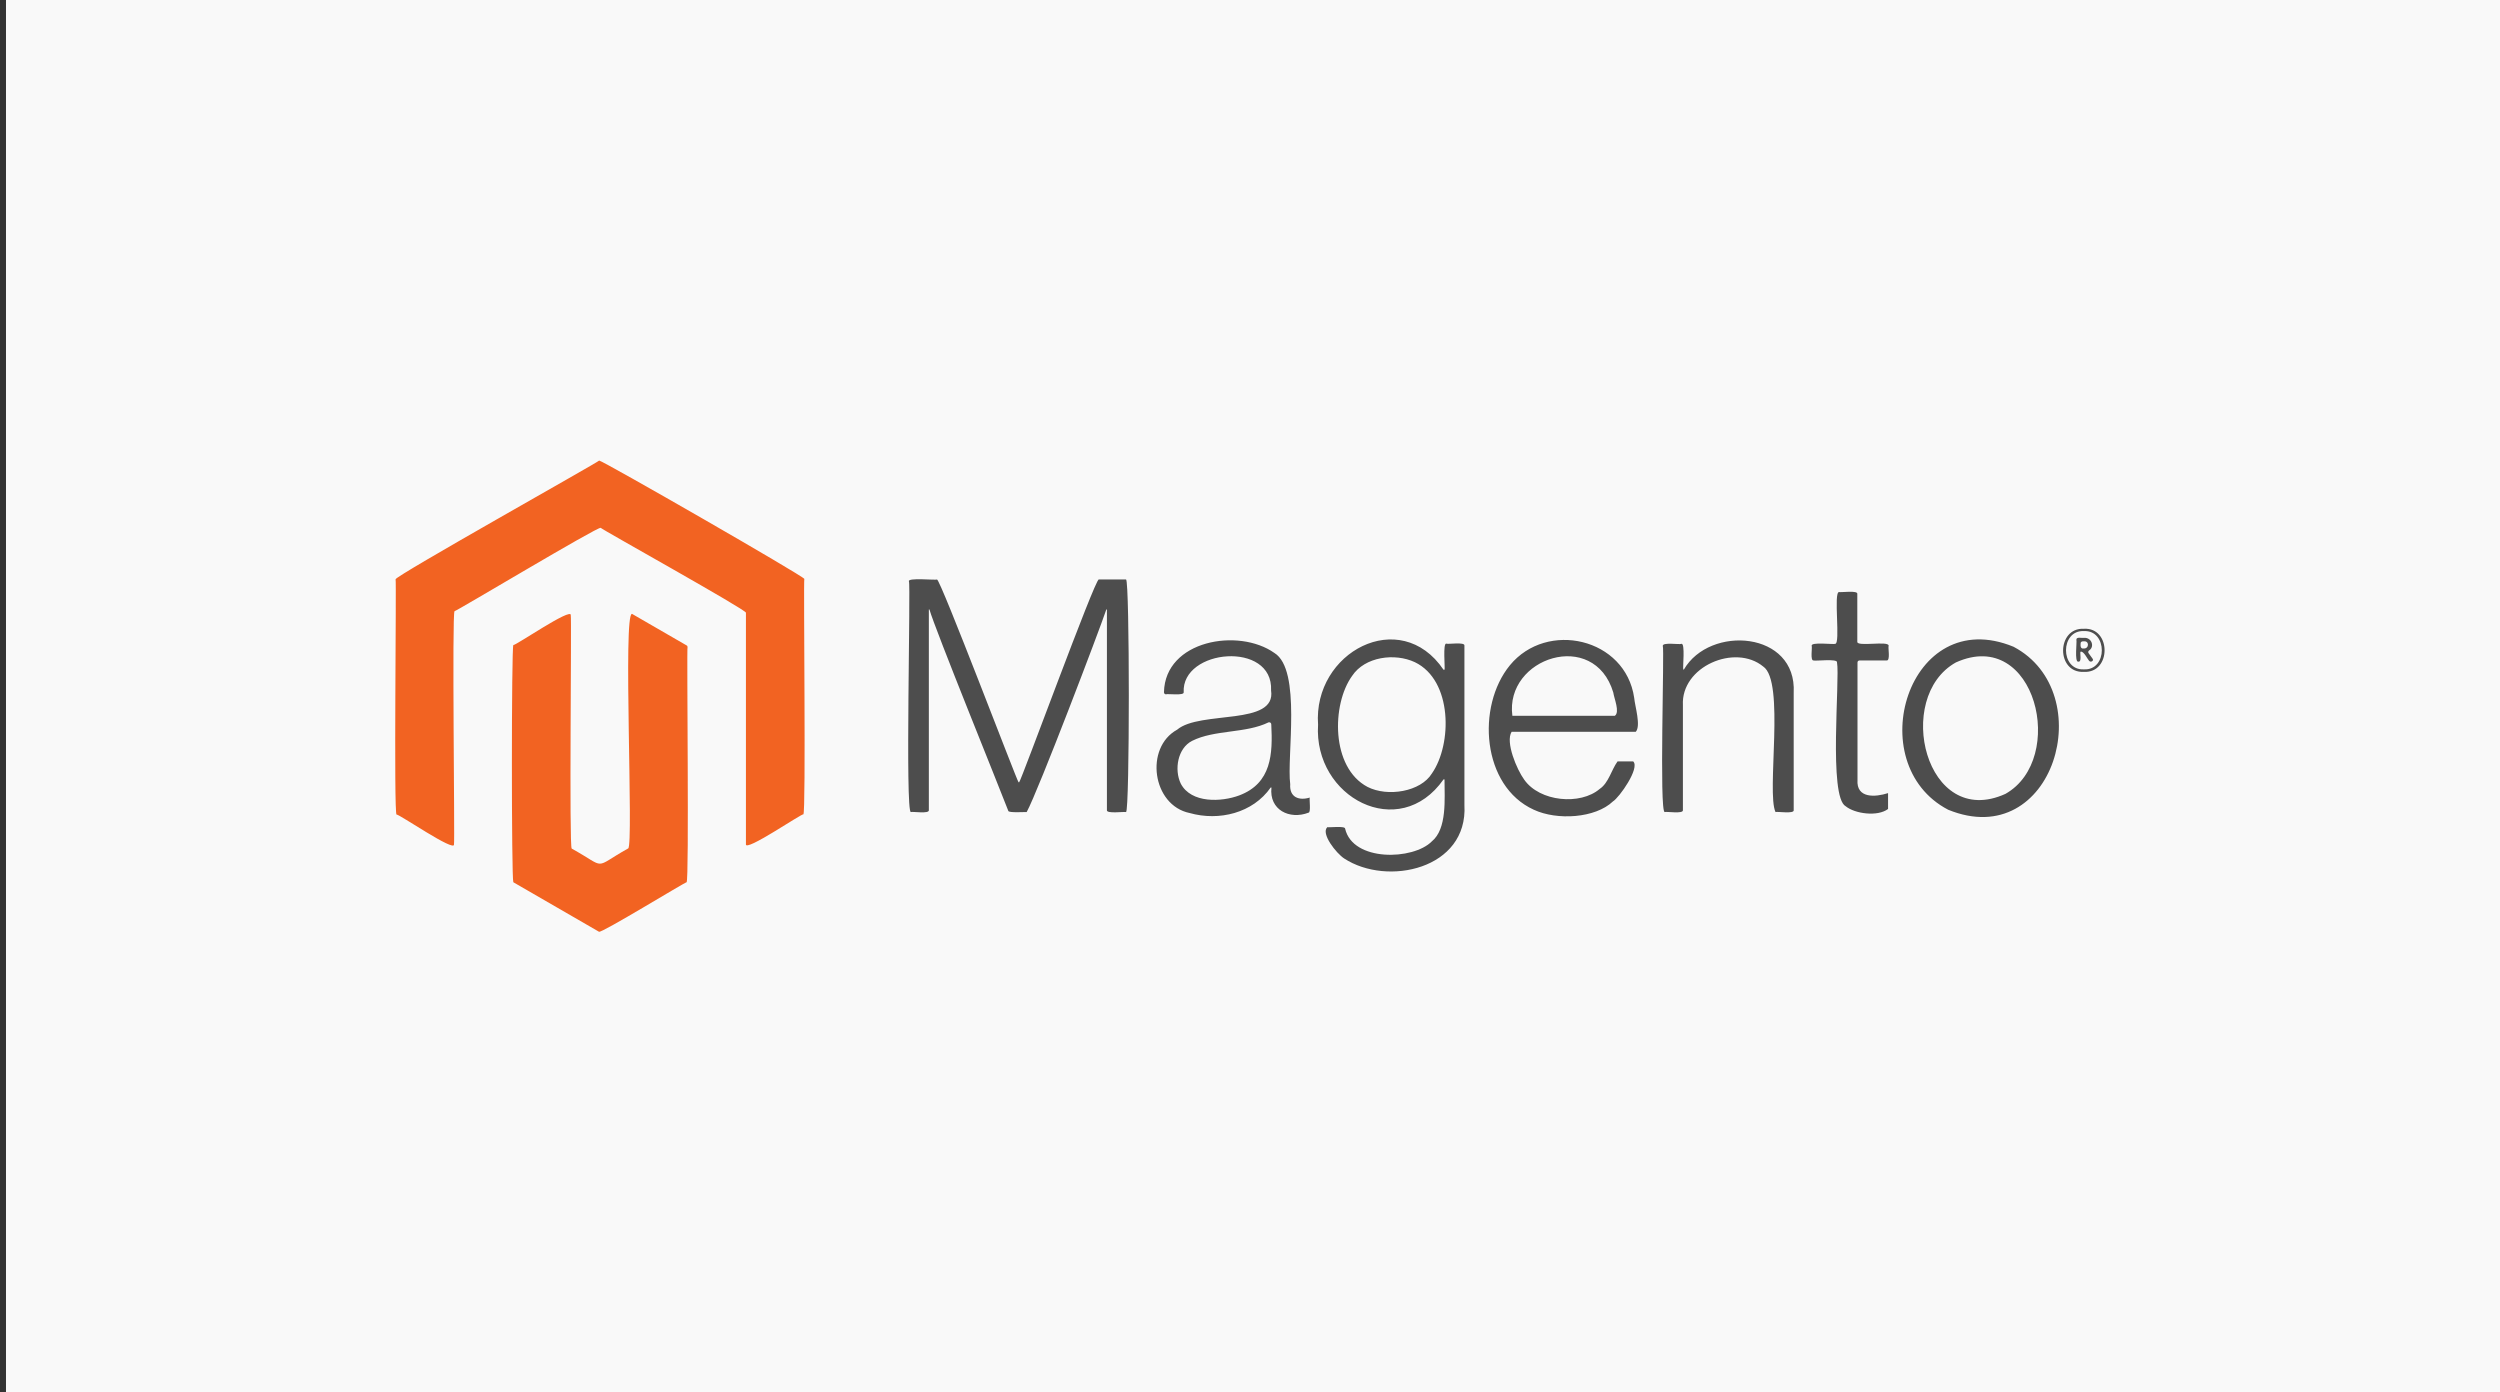 <?xml version="1.0" encoding="utf-8"?>
<!-- Generator: Adobe Illustrator 25.1.0, SVG Export Plug-In . SVG Version: 6.00 Build 0)  -->
<svg version="1.1" baseProfile="tiny" id="Calque_1"
	 xmlns="http://www.w3.org/2000/svg" xmlns:xlink="http://www.w3.org/1999/xlink" x="0px" y="0px" viewBox="0 0 1293 720"
	 overflow="visible" xml:space="preserve">
<rect x="0" y="0" width="1293" height="720" fill="#333333" stroke="none"/>
<rect x="3.1" fill="#F9F9F9" width="1289.9" height="720"/>
<g id="Nom" display="none">
	<path display="inline" fill="#1D1D1B" d="M602.2,656c0,1.9-1.5,3.4-3.4,3.4s-3.4-1.5-3.4-3.4s1.5-3.4,3.4-3.4l0,0
		C600.7,652.6,602.2,654.1,602.2,656z"/>
	<path display="inline" fill="#1D1D1B" d="M620,650.1l-1.4,1.4c-0.9-0.8-2.1-1.2-3.3-1.2c-1.8,0-2.7,1-2.7,2.3c0,0.5,0.2,1,0.5,1.4
		c0.5,0.4,1,0.6,1.6,0.7l1.8,0.3c1,0.1,2,0.5,2.8,1.1c0.8,0.8,1.3,1.9,1.2,3.1c0,2.8-2.2,4.4-5.4,4.4c-2,0.1-3.9-0.6-5.3-2l1.5-1.5
		c1,1,2.4,1.5,3.8,1.4c2,0,3.1-0.8,3.1-2.3c0.1-0.6-0.2-1.2-0.6-1.6c-0.5-0.4-1-0.6-1.6-0.6l-1.8-0.3c-1-0.1-2-0.5-2.8-1.2
		c-0.8-0.8-1.2-1.8-1.1-2.9c0-2.6,1.9-4.4,5-4.4C617.1,648.3,618.8,649,620,650.1z"/>
	<path display="inline" fill="#1D1D1B" d="M634.1,658.5c-0.1,3-2.6,5.3-5.6,5.2c-2.8-0.1-5.1-2.4-5.2-5.2v-9.9h2.3v9.8
		c-0.1,1.7,1.3,3.2,3,3.2c1.7,0.1,3.2-1.3,3.2-3c0-0.1,0-0.2,0-0.3v-9.8h2.3V658.5L634.1,658.5z"/>
	<path display="inline" fill="#1D1D1B" d="M640,663.5h-2.3v-14.9h2.3V663.5z"/>
	<path display="inline" fill="#1D1D1B" d="M642.1,648.6h2.4l3.4,10.9l3.4-10.9h2.4l-4.9,14.9h-1.7L642.1,648.6z"/>
	<path display="inline" fill="#1D1D1B" d="M658,663.5h-2.3v-14.9h2.3V663.5z"/>
	<path display="inline" fill="#1D1D1B" d="M602.2,681.2c0,1.9-1.5,3.4-3.4,3.4s-3.4-1.5-3.4-3.4s1.5-3.4,3.4-3.4l0,0
		C600.7,677.8,602.2,679.3,602.2,681.2z"/>
	<path display="inline" fill="#1D1D1B" d="M620,675.3l-1.4,1.4c-0.9-0.8-2.1-1.2-3.3-1.2c-1.8,0-2.7,1-2.7,2.3c0,0.5,0.2,1,0.5,1.4
		c0.5,0.4,1,0.6,1.6,0.7l1.8,0.3c1,0.1,2,0.5,2.8,1.1c0.8,0.8,1.3,1.9,1.2,3.1c0,2.8-2.2,4.4-5.4,4.4c-2,0.1-3.9-0.6-5.3-2l1.5-1.5
		c1,1,2.4,1.5,3.8,1.4c2,0,3.1-0.8,3.1-2.3c0.1-0.6-0.2-1.2-0.6-1.6c-0.5-0.4-1-0.6-1.6-0.6l-1.8-0.3c-1-0.1-2-0.5-2.8-1.2
		c-0.8-0.8-1.2-1.8-1.1-2.9c0-2.6,1.9-4.4,5-4.4C617.1,673.5,618.8,674.2,620,675.3z"/>
	<path display="inline" fill="#1D1D1B" d="M634.1,683.7c-0.1,3-2.6,5.3-5.6,5.2c-2.8-0.1-5.1-2.4-5.2-5.2v-9.9h2.3v9.8
		c-0.1,1.7,1.3,3.2,3,3.2c1.7,0.1,3.2-1.3,3.2-3c0-0.1,0-0.2,0-0.3v-9.8h2.3V683.7L634.1,683.7z"/>
	<path display="inline" fill="#1D1D1B" d="M640,688.7h-2.3v-14.9h2.3V688.7z"/>
	<path display="inline" fill="#1D1D1B" d="M642.1,673.8h2.4l3.4,10.9l3.4-10.9h2.4l-4.9,14.9h-1.7L642.1,673.8z"/>
	<path display="inline" fill="#1D1D1B" d="M661.6,673.8c2.8,0,4.6,1.8,4.6,4.4c0.1,1.9-1.2,3.5-3,4l3.4,6.6H664l-3.1-6.4h-2.8v6.3
		h-2.3v-14.9L661.6,673.8L661.6,673.8z M658,675.8v4.7h3.4c1.3,0.1,2.4-0.9,2.5-2.1c0.1-1.3-0.9-2.4-2.1-2.5c-0.1,0-0.3,0-0.4,0
		L658,675.8L658,675.8z"/>
	<path display="inline" fill="#1D1D1B" d="M679.1,675.8h-7.3v4.4h6.2v2h-6.2v4.5h7.3v2h-9.6v-14.9h9.6V675.8z"/>
</g>
<g id="Picto" display="none">
	<path display="inline" fill="#EE7203" d="M790.9,415.4l-33.4-52.5c25.8-22,29.1-60.9,7.1-86.8c-22-25.8-60.9-29.1-86.8-7.1
		c-26,22-29.1,60.9-7.1,86.8c16.7,19.6,43.9,26.9,68.1,17.9c3.7-1.4,7.3-3.1,10.7-5l33.1,52c1.5,2.3,4.6,2.9,6.9,1.5
		C791.6,420.7,792.2,417.6,790.9,415.4z M735.4,364.4c-26.6,9.7-56-4-65.7-30.6s4-56,30.6-65.7s56,4,65.7,30.6
		c4.6,12.8,4.1,26.9-1.7,39.1C758.5,350.3,748.1,359.8,735.4,364.4z"/>
	<path display="inline" fill="#EE7203" d="M703.3,321.7c-6.7,0-12,5.4-12,12s5.4,12,12,12c6.7,0,12-5.4,12-12
		S709.9,321.7,703.3,321.7z"/>
	<path display="inline" fill="#EE7203" d="M731.2,395.7c-2.7,0-5,2.2-5,5v135.5H588.7V407.6c0-1.6-0.8-3.1-2.1-4.1L550,377.3h68
		l-16.2,12.2c-2.2,1.7-2.7,4.8-1,6.9c1.7,2.2,4.8,2.7,6.9,1l26.8-20.2h18.3c2.7,0,5-2.2,5-5s-2.2-5-5-5H506.4c-2.7,0-5,2.2-5,5
		v168.6c0,2.7,2.2,5,5,5l0,0h224.8c2.7,0,5-2.2,5-5l0,0V400.6C736.2,397.8,733.9,395.7,731.2,395.7z M511.3,377.4h21.5l45.8,32.7
		v126h-67.3V377.4z"/>
</g>
<g id="Picto_1_" display="none">
	<path display="inline" fill="#EE7203" d="M577.4,496.6h-83.6v-28.3h83.8c4.6,0,8.5-3.7,8.5-8.5c0-4.6-3.7-8.5-8.5-8.5h-83.8v-32.4
		h82.7c4.6,0,8.5-3.7,8.5-8.5c0-4.6-3.7-8.5-8.5-8.5h-82.7v-31.6h82.7c5,0,9.1-4.3,8.4-9.7c-0.6-4.2-4.3-7.3-8.6-7.3h-82.5v-35.6
		h213.8v14.1c0,4.6,3.7,8.4,8.5,8.4c4.6,0,8.5-3.7,8.5-8.4v-21.9c0-4.6-3.7-8.4-8.4-8.4H485.3c-4.6,0-8.4,3.7-8.4,8.4v186.7h-58.3
		V280.3l182.5-145.6L783,279.4v53.8c0,4.3,3.3,7.9,7.7,8.1c4.7,0.2,8.5-3.7,8.5-8.4v-57.4c0,0-0.8-4.9-2.8-6.6L606.2,117.2
		c-2.9-2.6-7.3-2.6-10.4,0L405,269.4c-2,1.7-3.2,4-3.5,6.7v228.6c0.3,4.6,3.9,8.4,8.7,8.9h167c4.6-0.4,8.4-4.1,8.4-8.9
		C585.9,500,577.4,496.6,577.4,496.6z"/>
	<path display="inline" fill="#EE7203" d="M567.9,251.3c-5,0-9.1,4.3-8.4,9.7c0.6,4.2,4.3,7.3,8.6,7.3h65.7c5,0,9.1-4.3,8.4-9.7
		c-0.6-4.2-4.3-7.3-8.6-7.3L567.9,251.3L567.9,251.3z"/>
	<path display="inline" fill="#EE7203" d="M773.4,354.1h-46.9c-3.1,0-5.9,2.4-5.9,5.5c-0.1,3.2,2.5,5.8,5.7,5.8h42.1v78.8
		c0,0,2.1,5.8,5.4,5.8s5.8-2.6,6-5.8v-78.1c53.9,2.9,97.1,46.2,100.1,100.5H717.5c-3.2-0.2-5.8,2.4-5.8,5.6s5.8,5.7,5.8,5.7h162.6
		v79.4h-16.8c0,0-24-37.4-46.4-34.4c-17.9,2.6-32,16.7-34.8,34.4h-73.3c-3.2-22-24-37.4-46.4-34.4c-17.9,2.6-32,16.7-34.8,34.4
		h-17.2v-78c0.5-3.2-2.1-5.8-5.3-5.8s-6,5.8-6,5.8v84.3c0,3.2,2.6,5.8,5.8,5.8h22.8c3.2,22.4,24,37.9,46.4,34.8
		c17.9-2.6,32-16.7,34.7-34.8h73.3c3.2,22.4,24,37.9,46.4,34.8c17.9-2.6,32-16.7,34.7-34.8h22.3c3.2,0,5.8-2.6,5.8-5.8v-91.4
		C891.1,407.1,838.5,354.2,773.4,354.1z M668.5,592.6c-16.1,0-29.2-13-29.2-29.2c0-16.1,13-29.2,29.2-29.2c16.1,0,29.2,13,29.2,29.2
		l0,0C697.6,579.6,684.6,592.6,668.5,592.6z M822.7,592.6c-16.1,0-29.2-13-29.2-29.2c0-16.1,13-29.2,29.2-29.2
		c16.1,0,29.2,13,29.2,29.2l0,0C851.8,579.6,838.8,592.6,822.7,592.6z"/>
	<path display="inline" fill="#EE7203" d="M652.8,377.8c2.1,2.3,5.8,2.6,8.1,0.6l0,0l13.3-12.2h25.5c3.1,0,5.9-2.4,5.9-5.5
		c0.1-3.2-2.5-5.8-5.7-5.8h-95.1c-3.2,0-5.8,2.6-5.8,5.8l0,0v88.8c0,3.2,2.6,5.8,5.8,5.8h118.8c3.2,0,5.7-2.6,5.7-5.7v-66.9
		c0-2.9-2.1-5.5-5-5.9c-3.4-0.4-6.4,2.3-6.4,5.8v60.6h-66.4V382c0,0-0.7-3.4-1.9-4.6L636,365.5h20.5l-3.7,4
		C650.9,371.5,650.6,375.4,652.8,377.8L652.8,377.8z M640.4,384.7v58.5h-29.1v-76.9h6.9L640.4,384.7z"/>
</g>
<g id="Picto_2_" display="none">
	<path display="inline" fill="#EE7203" d="M851.8,134.7H422.6c-4.2,0-7.6,3.3-7.6,7.6v429.6c0,4.2,3.3,7.6,7.6,7.6l0,0h429.2
		c4.2,0,7.6-3.3,7.6-7.6l0,0V142.3C859.3,138.1,856,134.7,851.8,134.7z M844.2,564.4h-414V149.9h414V564.4z"/>
	<path display="inline" fill="#EE7203" d="M479.5,255.6h319.7c4.2,0,7.6-3.3,7.6-7.6v-51.5c0-4.2-3.3-7.6-7.6-7.6H479.5
		c-4.2,0-7.6,3.3-7.6,7.6V248C471.9,252.1,475.4,255.6,479.5,255.6z M487.1,204h304.5v36.4H487.1C487.1,240.3,487.1,204,487.1,204z"
		/>
	<path display="inline" fill="#EE7203" d="M759.6,330H649.2l39.7-39.7c2.1-2.1,2.1-5.5,0-7.6s-5.5-2.1-7.6,0l0,0l-48.8,48.8
		l-0.2,0.2c-0.2,0.2-0.3,0.5-0.5,0.6c-0.2,0.2-0.2,0.3-0.3,0.5c-0.2,0.3-0.3,0.6-0.5,1.1c0,0.2-0.2,0.3-0.2,0.5
		c0,0.3-0.2,0.6-0.2,1.1l0,0l0,0c0,0.3,0,0.6,0.2,0.9c0,0.2,0.2,0.3,0.2,0.5c0.2,0.3,0.3,0.8,0.5,1.1c0,0.2,0.2,0.3,0.2,0.5
		c0.2,0.3,0.5,0.6,0.6,0.8l48.6,48.8c2.1,2.1,5.5,2.1,7.4,0c2.1-2.1,2.1-5.5,0-7.4L648.6,341H759c2.9,0,5.3-2.4,5.3-5.3
		C764.5,332.4,762.5,330,759.6,330z"/>
	<path display="inline" fill="#EE7203" d="M710.9,397.6c-2.9,0-5.3,2.4-5.3,5.3v122.4H588.1V414.7c0-1.7-0.8-3.3-2.3-4.2l-29.2-20.9
		h52.9l-11.7,8.8c-2.3,1.8-2.9,5.2-1.1,7.4c1.8,2.3,5.2,2.9,7.4,1.1l23-17.3h22.7c2.9,0,5.3-2.4,5.3-5.3s-2.4-5.3-5.3-5.3H515.6
		c-2.9,0-5.3,2.4-5.3,5.3v146.3c0,2.9,2.4,5.3,5.3,5.3h195.1c2.9,0,5.3-2.4,5.3-5.3V402.9C716.2,399.9,713.7,397.6,710.9,397.6z
		 M520.9,389.4h17.4l39.1,27.9v107.9h-56.5V389.4z"/>
</g>
<g id="Nom_1_" display="none">
	<path display="inline" fill="#1D1D1B" d="M558.8,656c0,1.9-1.5,3.4-3.4,3.4s-3.4-1.5-3.4-3.4s1.5-3.4,3.4-3.4l0,0
		C557.3,652.6,558.8,654.1,558.8,656z"/>
	<path display="inline" fill="#1D1D1B" d="M576.6,650.1l-1.4,1.4c-0.9-0.8-2.1-1.2-3.3-1.2c-1.8,0-2.7,1-2.7,2.3
		c0,0.5,0.2,1,0.5,1.4c0.5,0.4,1,0.6,1.6,0.7l1.8,0.3c1,0.1,2,0.5,2.8,1.1c0.8,0.8,1.3,1.9,1.2,3.1c0,2.8-2.2,4.4-5.4,4.4
		c-2,0.1-3.9-0.6-5.3-2l1.5-1.5c1,1,2.4,1.5,3.8,1.4c2,0,3.1-0.8,3.1-2.3c0.1-0.6-0.2-1.2-0.6-1.6c-0.5-0.4-1-0.6-1.6-0.6l-1.8-0.3
		c-1-0.1-2-0.5-2.8-1.2c-0.8-0.8-1.2-1.8-1.1-2.9c0-2.6,1.9-4.4,5-4.4C573.7,648.3,575.4,649,576.6,650.1z"/>
	<path display="inline" fill="#1D1D1B" d="M590.7,658.5c-0.1,3-2.6,5.3-5.6,5.2c-2.8-0.1-5.1-2.4-5.2-5.2v-9.9h2.3v9.8
		c-0.1,1.7,1.3,3.2,3,3.2c1.7,0.1,3.2-1.3,3.2-3c0-0.1,0-0.2,0-0.3v-9.8h2.3V658.5L590.7,658.5z"/>
	<path display="inline" fill="#1D1D1B" d="M596.6,663.5h-2.3v-14.9h2.3V663.5z"/>
	<path display="inline" fill="#1D1D1B" d="M598.7,648.6h2.4l3.4,10.9l3.4-10.9h2.4l-4.9,14.9h-1.7L598.7,648.6z"/>
	<path display="inline" fill="#1D1D1B" d="M614.6,663.5h-2.3v-14.9h2.3V663.5z"/>
	<path display="inline" fill="#1D1D1B" d="M558.8,681.2c0,1.9-1.5,3.4-3.4,3.4s-3.4-1.5-3.4-3.4s1.5-3.4,3.4-3.4l0,0
		C557.3,677.8,558.8,679.3,558.8,681.2z"/>
	<path display="inline" fill="#1D1D1B" d="M576.6,675.3l-1.4,1.4c-0.9-0.8-2.1-1.2-3.3-1.2c-1.8,0-2.7,1-2.7,2.3
		c0,0.5,0.2,1,0.5,1.4c0.5,0.4,1,0.6,1.6,0.7l1.8,0.3c1,0.1,2,0.5,2.8,1.1c0.8,0.8,1.3,1.9,1.2,3.1c0,2.8-2.2,4.4-5.4,4.4
		c-2,0.1-3.9-0.6-5.3-2l1.5-1.5c1,1,2.4,1.5,3.8,1.4c2,0,3.1-0.8,3.1-2.3c0.1-0.6-0.2-1.2-0.6-1.6c-0.5-0.4-1-0.6-1.6-0.6l-1.8-0.3
		c-1-0.1-2-0.5-2.8-1.2c-0.8-0.8-1.2-1.8-1.1-2.9c0-2.6,1.9-4.4,5-4.4C573.7,673.5,575.4,674.2,576.6,675.3z"/>
	<path display="inline" fill="#1D1D1B" d="M590.7,683.7c-0.1,3-2.6,5.3-5.6,5.2c-2.8-0.1-5.1-2.4-5.2-5.2v-9.9h2.3v9.8
		c-0.1,1.7,1.3,3.2,3,3.2c1.7,0.1,3.2-1.3,3.2-3c0-0.1,0-0.2,0-0.3v-9.8h2.3V683.7L590.7,683.7z"/>
	<path display="inline" fill="#1D1D1B" d="M596.6,688.7h-2.3v-14.9h2.3V688.7z"/>
	<path display="inline" fill="#1D1D1B" d="M598.7,673.8h2.4l3.4,10.9l3.4-10.9h2.4l-4.9,14.9h-1.7L598.7,673.8z"/>
	<path display="inline" fill="#1D1D1B" d="M618.2,673.8c2.8,0,4.6,1.8,4.6,4.4c0.1,1.9-1.2,3.5-3,4l3.4,6.6h-2.6l-3.1-6.4h-2.8v6.3
		h-2.3v-14.9L618.2,673.8L618.2,673.8z M614.6,675.8v4.7h3.4c1.3,0.1,2.4-0.9,2.5-2.1c0.1-1.3-0.9-2.4-2.1-2.5c-0.1,0-0.3,0-0.4,0
		L614.6,675.8L614.6,675.8z"/>
	<path display="inline" fill="#1D1D1B" d="M635.7,675.8h-7.3v4.4h6.2v2h-6.2v4.5h7.3v2h-9.6v-14.9h9.6V675.8z"/>
</g>
<g id="Picto_5_" display="none">
	<path display="inline" fill="#EE7203" d="M887.9,368.2l-51.1-80.3c39.5-33.6,44.4-93,10.8-132.7c-33.6-39.5-93-44.4-132.7-10.8
		s-44.4,93-10.8,132.7c25.5,30,67.1,41.1,104.1,27.4c5.6-2.1,11.1-4.7,16.4-7.7l50.6,79.5c2.3,3.5,7,4.5,10.5,2.3
		C889.1,376.4,890,371.7,887.9,368.2z M803.1,290.4c-40.6,14.8-85.6-6.1-100.4-46.7s6.1-85.6,46.7-100.4
		c40.6-14.8,85.6,6.1,100.4,46.7c7.1,19.5,6.2,41.1-2.6,59.8C838.5,268.7,822.6,283.3,803.1,290.4z"/>
	<path display="inline" fill="#EE7203" d="M754,225.1c-10.2,0-18.3,8.2-18.3,18.3s8.2,18.3,18.3,18.3c10.2,0,18.3-8.2,18.3-18.3
		S764.1,225.1,754,225.1z"/>
	<path display="inline" fill="#EE7203" d="M796.7,338.1c-4.2,0-7.6,3.3-7.6,7.6v207.1H578.9V356.3c0-2.4-1.2-4.7-3.2-6.2l-55.9-40
		h103.9L599,328.7c-3.3,2.6-4.1,7.3-1.5,10.6c2.6,3.3,7.3,4.1,10.6,1.5L649,310h27.9c4.2,0,7.6-3.3,7.6-7.6c0-4.3-3.3-7.6-7.6-7.6
		H453.1c-4.2,0-7.6,3.3-7.6,7.6v257.7c0,4.2,3.3,7.6,7.6,7.6l0,0h343.6c4.2,0,7.6-3.3,7.6-7.6l0,0V345.7
		C804.3,341.4,800.8,338.1,796.7,338.1z M460.7,310.2h32.9l70,50v192.6H460.7V310.2z"/>
</g>
<g id="Picto_3_" display="none">
	<path display="inline" fill="#EE7203" d="M839.3,134.7H410.1c-4.2,0-7.6,3.3-7.6,7.6v429.6c0,4.2,3.3,7.6,7.6,7.6l0,0h429.2
		c4.2,0,7.6-3.3,7.6-7.6l0,0V142.3C846.8,138.1,843.5,134.7,839.3,134.7z M831.7,564.4h-414V149.9h414V564.4z"/>
	<path display="inline" fill="#EE7203" d="M467,255.6h319.7c4.2,0,7.6-3.3,7.6-7.6v-51.5c0-4.2-3.3-7.6-7.6-7.6H467
		c-4.2,0-7.6,3.3-7.6,7.6V248C459.4,252.1,462.9,255.6,467,255.6z M474.6,204h304.5v36.4H474.6C474.6,240.3,474.6,204,474.6,204z"/>
	<path display="inline" fill="#EE7203" d="M747.1,330H636.7l39.7-39.7c2.1-2.1,2.1-5.5,0-7.6s-5.5-2.1-7.6,0l0,0L620,331.5l-0.2,0.2
		c-0.2,0.2-0.3,0.5-0.5,0.6c-0.2,0.2-0.2,0.3-0.3,0.5c-0.2,0.3-0.3,0.6-0.5,1.1c0,0.2-0.2,0.3-0.2,0.5c0,0.3-0.2,0.6-0.2,1.1l0,0
		l0,0c0,0.3,0,0.6,0.2,0.9c0,0.2,0.2,0.3,0.2,0.5c0.2,0.3,0.3,0.8,0.5,1.1c0,0.2,0.2,0.3,0.2,0.5c0.2,0.3,0.5,0.6,0.6,0.8l48.6,48.8
		c2.1,2.1,5.5,2.1,7.4,0c2.1-2.1,2.1-5.5,0-7.4L636.1,341h110.4c2.9,0,5.3-2.4,5.3-5.3C752,332.4,750,330,747.1,330z"/>
	<path display="inline" fill="#EE7203" d="M698.4,397.6c-2.9,0-5.3,2.4-5.3,5.3v122.4H575.6V414.7c0-1.7-0.8-3.3-2.3-4.2l-29.2-20.9
		H597l-11.7,8.8c-2.3,1.8-2.9,5.2-1.1,7.4c1.8,2.3,5.2,2.9,7.4,1.1l23-17.3h22.7c2.9,0,5.3-2.4,5.3-5.3s-2.4-5.3-5.3-5.3H503.1
		c-2.9,0-5.3,2.4-5.3,5.3v146.3c0,2.9,2.4,5.3,5.3,5.3h195.1c2.9,0,5.3-2.4,5.3-5.3V402.9C703.7,399.9,701.2,397.6,698.4,397.6z
		 M508.4,389.4h17.4l39.1,27.9v107.9h-56.5L508.4,389.4L508.4,389.4z"/>
</g>
<g>
	<path fill="#F26322" d="M309.9,238.2c-0.4,0.8-105.7,59.8-105.3,61.4c0.5,0.8-1,121.4,0.5,121.7c1-0.5,30.4,19.8,29.7,15.4
		c0.5-0.8-1.1-120.1,0.3-120.6c1,0,74.5-44.1,75.6-43.1c0.5,0.8,75.5,42.5,75.1,43.9v119.7c-0.7,4.4,29.1-16.1,29.7-15.4
		c1.4-0.3,0-121,0.5-121.8C415.4,297.8,311.6,238.2,309.9,238.2z"/>
	<path fill="#F26322" d="M324.9,438.8c-18.8,10.5-10.4,10.5-29.2,0.1c-1.4-0.3,0-119.9-0.5-120.7c0.7-4.4-29.1,16.1-29.7,15.4
		c-1,1.4-1,121.2,0,122.7l44.3,25.6c1,1,44.4-25.6,45.3-25.6c1.4-0.3,0-120.9,0.5-121.7c0-0.3-0.2-0.7-0.5-0.8l-28.2-16.3
		C322.1,316.5,327.8,437.4,324.9,438.8z"/>
	<g>
		<path fill="#4D4D4D" d="M484.6,299.7c1.7-0.4,41.4,104.3,42.2,104.9h0.3c1-0.6,39.3-105.4,41.2-104.9h14.1
			c1.9,0.8,1.9,119.4,0,120.3c-1-0.3-10.3,1-9.9-1V315.2h-0.3C568.7,325.7,537,409,531,420c-0.7-0.1-9.4,0.5-9.5-0.6
			c-4.5-11.8-37.9-94-40.8-104.2h-0.3V419c0.3,2.1-8.5,0.6-9.3,1c-3,0.2,0-118.2-1-119.3C469.2,298.6,484,300.2,484.6,299.7z
			 M615.3,420.5c-19.4-4-23.4-33.8-6.5-43.1c11.9-10.1,51.4-1.8,48.6-20.3c1.2-25.8-46.4-21.6-45.2,1c0.2,1.8-8.4,0.6-9.2,1
			c-0.6,0-1-0.5-1-1.1c0.6-26.9,38.6-33.4,57.1-20.3c14.2,8.7,6.3,53.8,8.2,67.9c-0.5,6.8,4.6,8.6,10.1,6.9
			c-0.3,0.8,0.7,7.7-0.6,7.8c-9.8,3.8-20.5-1.4-19.2-13h-0.4C648,420.5,630.5,424.8,615.3,420.5 M640.9,411.4
			c16.8-6.3,17.4-21.5,16.6-36.8c0-0.7-0.7-1.2-1.4-1c-11.8,5.8-27.9,3.7-39.6,9.6c-7.4,3.8-9.3,14.8-5.8,22.1
			C616.1,415.6,631.8,414.8,640.9,411.4 M695.2,444c-4.1-2.7-12.2-12.9-8.7-16.2c1,0.3,9.2-0.8,9.2,0.8c4,17.2,35.2,16.3,44.8,6.6
			c8-6.5,6.6-22.1,6.6-32.1h-0.5c-22.9,32.7-67.3,9.4-64.9-28.3c-2.7-37.5,42.5-61.5,64.9-28.4h0.5c0.4-0.4-1-14.2,1-13.5
			c0.8,0.4,9.6-1,9.3,1v82.5C759.3,449.5,717.5,458.6,695.2,444 M740.6,400c10.5-15.1,10.7-48.1-8.8-57.5
			c-10.4-4.9-25.9-2.9-32.5,7.1c-10.6,14.7-11,47.4,8,57.4C717.7,412.3,734.8,409.5,740.6,400 M793.3,418.8
			c-26.9-12.2-29.8-53.4-12.4-74.7c19.2-23.4,59.8-14.1,64.3,16.8c0.4,4.4,3.6,14.6,0.8,17.6h-64.2c-3.3,5.3,2.7,19.5,6.5,24.7
			c8,11.5,29.1,13.4,39.1,4.8c4.6-3.1,6-9.8,9.2-14.2h8.1c3.6,3.4-7.2,18.7-10.5,20.7C825.1,423.2,805.3,424.4,793.3,418.8
			 M834.4,358.2c-9.9-33.2-56.2-18.1-52.2,12h53C837.9,368.3,834.8,361.2,834.4,358.2 M869.6,333c2.1-0.6,0.6,12.5,1,13.3h0.3
			c13.4-23.2,58.5-19.9,56.8,12V419c0.4,2.1-8.6,0.6-9.4,1c-4.8-10.1,5.1-67.7-6.4-75.3c-14.5-11.9-42.6,0-41.5,20.1V419
			c0.3,2.1-8.5,0.6-9.4,1c-2.9,0.2-0.1-85-1-85.9C859.7,332,868.7,333.5,869.6,333z M954.6,417c-9-4.8-2.9-65.9-4.5-74.4
			c0.5-2.1-11.3-0.6-12.1-1c-1.9,0.2-0.6-6.6-1-7.6c-0.5-2.1,11.3-0.6,12.1-1c3,0.3-1-27,2.1-26.8c1,0.3,9.8-1,9.4,1v24.7
			c-0.4,2.8,16.5-0.7,16.2,2.1c-0.4,1,1,7.7-1,7.6h-14.1c-0.5,0-1,0.4-1,1v60.7c-0.7,9.8,9.3,9,15.8,6.9v8.2
			C971.1,422.5,959.4,420.9,954.6,417 M1007.6,418.8C962,395,987,312.1,1041.4,334.5C1086.3,358.2,1062.2,441.1,1007.6,418.8
			 M1037.2,410.6c32-18,15.7-86.6-25.6-68C979.3,360.6,995.9,429.3,1037.2,410.6 M1077.8,347.5c-14.5,0.7-14.2-23,0-22.3
			C1092,324.4,1092.1,348.2,1077.8,347.5 M1077.8,326.4c-12.3-0.6-12.4,20.4,0,19.8C1090.2,346.8,1090.1,325.8,1077.8,326.4
			 M1080.5,341.8c-0.8-0.8-2.9-5.4-4.5-4.7c-0.3,1,0.8,5.4-1.1,5.1c-2.1,0.5-0.6-10.6-1-11.3c-0.1-1.7,2.9-0.8,3.8-1
			c4.1-0.4,5.8,4.6,2.8,6.5c-0.5,0.3-0.6,1-0.3,1.4l2.1,2.9C1083.1,341.7,1081.4,342.8,1080.5,341.8z M1077.8,331.7
			c-0.7-0.1-1.7,0.1-1.7,1c-0.1,1.1-0.2,3,1.6,2.7C1080.5,335.6,1080.7,331.4,1077.8,331.7"/>
	</g>
</g>
<g display="none">
	<path display="inline" fill="#9DBD31" d="M369.2,274c-0.2-1.2-1.2-2.1-2.4-2.2c-0.9-0.1-21.9-1.7-21.9-1.7s-14.4-14.4-16-16
		s-4.7-1.2-5.9-0.7c-0.2,0.1-3.1,0.9-8.1,2.5c-4.8-13.9-13.4-26.7-28.4-26.7h-1.3c-4.3-5.7-9.5-8.1-14.1-8.1
		c-35,0-51.7,43.7-56.9,65.9c-13.6,4.2-23.2,7.2-24.5,7.6c-7.5,2.4-7.9,2.6-8.8,9.7c-0.8,5.4-20.7,158.9-20.7,158.9l154.7,29
		l83.8-18.1C398.8,474.3,369.4,275.4,369.2,274z M306.3,258.7c-3.9,1.2-8.3,2.6-13.1,4.1V260c0.2-7.2-0.9-14.3-3.1-21.1
		C298,239.7,303.1,248.5,306.3,258.7L306.3,258.7z M280.6,240.4c2.2,5.4,3.6,13.1,3.6,23.5v1.6c-8.5,2.6-17.8,5.6-27,8.4
		C262.3,253.7,272,244.1,280.6,240.4z M270.2,230.6c1.6,0,3.2,0.6,4.5,1.5c-11.2,5.2-23.2,18.5-28.3,45.1
		c-7.4,2.3-14.6,4.5-21.4,6.6C231,263.6,245.1,230.6,270.2,230.6z"/>
	<path display="inline" fill="#5F8C2F" d="M366.8,271.8c-0.9-0.1-21.9-1.7-21.9-1.7s-14.4-14.4-16-16c-0.6-0.6-1.4-1-2.2-1.1
		L315,492.3l83.8-18.1c0,0-29.4-198.9-29.6-200.2C369.1,272.8,368.1,271.9,366.8,271.8z"/>
	<path display="inline" fill="#FFFFFF" d="M286.6,318.1l-10.4,30.8c-6.3-3-13.2-4.6-20.2-4.7c-16.2,0-17.1,10.3-17.1,12.8
		c0,14,36.6,19.5,36.6,52.3c0,25.9-16.4,42.5-38.5,42.5c-26.6,0-40.1-16.5-40.1-16.5l7.2-23.5c0,0,13.9,11.9,25.7,11.9
		c5.7,0.3,10.5-4.1,10.8-9.8c0-0.2,0-0.4,0-0.6c0-18.3-30-19.2-30-49.2c0-25.3,18.2-49.8,54.8-49.8
		C279.5,314,286.6,318.1,286.6,318.1z"/>
	<path id="s" display="inline" fill="#1D1D1B" d="M496.6,375.8c-8.4-4.5-12.7-8.4-12.7-13.6c0-6.7,6-11,15.3-11
		c7.1,0.2,14,1.7,20.5,4.5l7.6-23.4c0,0-7-5.4-27.7-5.4c-28.8,0-48.7,16.4-48.7,39.7c0,13.1,9.3,23.1,21.8,30.4
		c10,5.8,13.6,9.8,13.6,15.8s-5,11.2-14.4,11.2c-13.9,0-27-7.2-27-7.2l-8.2,23.4c0,0,12.1,8.2,32.5,8.2c29.6,0,50.9-14.5,50.9-40.8
		C520.2,393.1,509.4,383.1,496.6,375.8z"/>
	<path id="h" display="inline" fill="#1D1D1B" d="M614.5,326.6c-14.6,0-26.1,6.9-34.9,17.5l-0.5-0.2l12.7-66.2h-33l-32,168.4h33
		l11-57.5c4.4-21.9,15.6-35.3,26.1-35.3c7.4,0,10.2,5,10.2,12.1c0,4.9-0.5,9.8-1.5,14.6l-12.5,65.9h33l12.9-68
		c1.5-7.1,2.3-14.2,2.4-21.5C641.5,337.8,631.6,326.6,614.5,326.6z"/>
	<path id="o" display="inline" fill="#1D1D1B" d="M716,326.6c-39.7,0-65.9,35.8-65.9,75.7c0,25.5,15.8,46,45.3,46
		c38.9,0,65.2-34.8,65.2-75.7C760.6,349,746.8,326.6,716,326.6z M699.8,423c-11.2,0-16-9.5-16-21.5c0-18.8,9.8-49.7,27.7-49.7
		c11.7,0,15.5,10,15.5,19.8C727,392,717.2,423,699.8,423L699.8,423z"/>
	<path id="p" display="inline" fill="#1D1D1B" d="M844.9,326.6c-22.3,0-34.8,19.6-34.8,19.6h-0.5l1.9-17.7h-29.1
		c-1.5,11.9-4.1,30.1-6.7,43.8l-22.9,120.6h33l9.1-48.7h0.7c0,0,6.8,4.3,19.4,4.3c38.7,0,63.9-39.7,63.9-79.7
		C878.9,346.3,869,326.6,844.9,326.6z M813.4,423.5c-5,0.1-9.8-1.6-13.6-4.8l5.4-30.8c3.9-20.5,14.6-34.1,26.1-34.1
		c10,0,13.1,9.3,13.1,18.1C844.4,393.1,831.8,423.5,813.4,423.5z"/>
	<path id="dot" display="inline" fill="#1D1D1B" d="M925.9,279.3c-10.4,0-18.8,8.4-18.8,18.8c0,0.1,0,0.2,0,0.4
		c0,9.8,6.2,16.4,15.5,16.4h0.5c10.2,0,19.1-6.9,19.4-19.1C942.4,286.2,935.9,279.3,925.9,279.3z"/>
	<polygon id="i" display="inline" fill="#1D1D1B" points="879.8,445.9 912.8,445.9 935.2,329.2 902,329.2 	"/>
	<path id="f" display="inline" fill="#1D1D1B" d="M1019,328.9h-22.9l1.2-5.4c1.9-11.2,8.6-21.2,19.6-21.2c3.6,0,7.1,0.6,10.5,1.7
		l6.5-25.8c0,0-5.8-2.8-18-2.8c-11.7,0-23.4,3.3-32.2,11c-11.2,9.5-16.4,23.4-19.1,37.3l-1,5.4h-15.3l-4.8,24.8h15.3L941.2,446h33
		l17.5-92.2h22.7L1019,328.9z"/>
	<path id="y" display="inline" fill="#1D1D1B" d="M1132.7,329.2h-34.4c0,0-20.6,51.9-29.8,80.3h-0.5c-0.6-9.1-8.2-80.3-8.2-80.3
		h-34.6l19.8,107.2c0.5,1.8,0.3,3.8-0.7,5.4c-4.3,7.9-10.4,14.7-17.9,19.8c-5.7,4-12,7.1-18.6,9.3l9.1,27.9
		c12.1-3.2,23.1-9.4,32.2-18c15.1-14.1,28.9-35.8,43.1-65.4L1132.7,329.2"/>
</g>
</svg>
